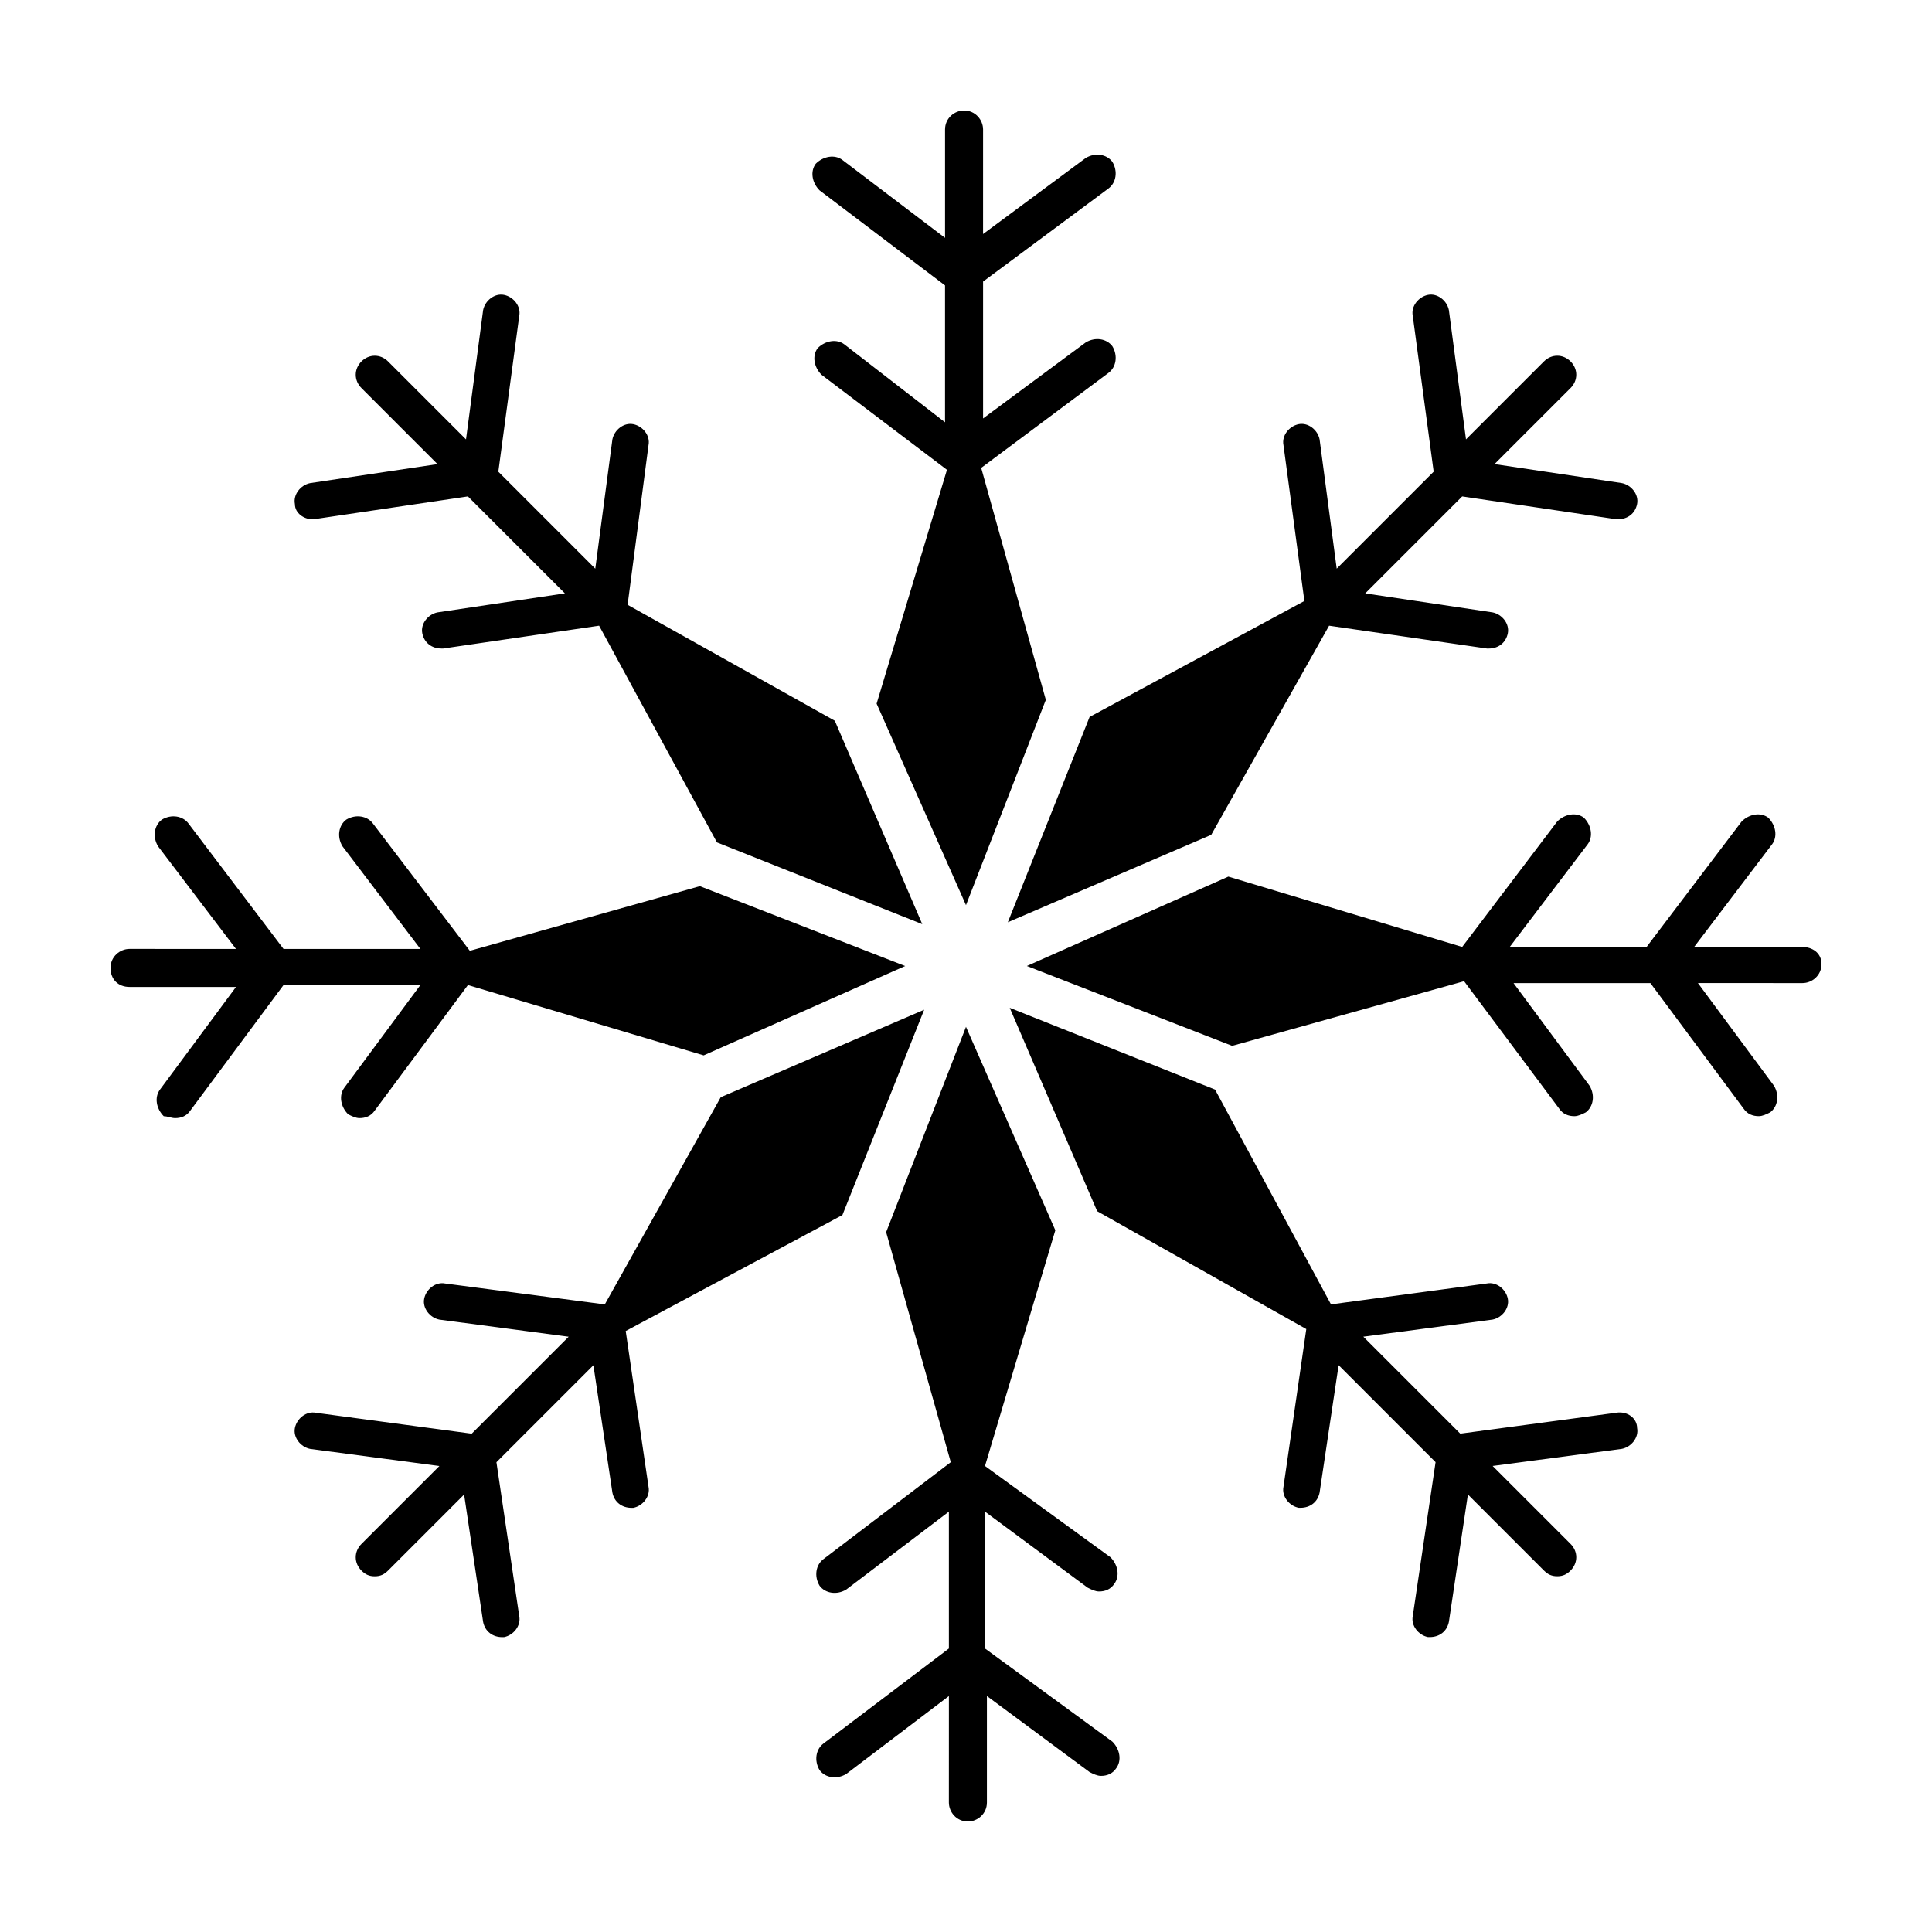 <?xml version="1.0" encoding="UTF-8"?>
<!-- Uploaded to: ICON Repo, www.iconrepo.com, Generator: ICON Repo Mixer Tools -->
<svg fill="#000000" width="800px" height="800px" version="1.1" viewBox="144 144 512 512" xmlns="http://www.w3.org/2000/svg">
 <g>
  <path d="m255.41 405.04-20.152 27.207c-1.512 2.016-1.008 5.039 1.008 7.055 1.008 0.504 2.016 1.008 3.023 1.008 1.512 0 3.023-0.504 4.031-2.016l24.688-33.25 62.473 18.641 53.398-23.68-54.41-21.16-60.961 17.129-25.695-33.754c-1.512-2.016-4.535-2.519-7.055-1.008-2.016 1.512-2.519 4.535-1.008 7.055l20.656 27.207h-36.273l-25.191-33.25c-1.512-2.016-4.535-2.519-7.055-1.008-2.016 1.512-2.519 4.535-1.008 7.055l20.656 27.207-28.207-0.008c-2.519 0-5.039 2.016-5.039 5.039 0 3.023 2.016 5.039 5.039 5.039h28.215l-20.152 27.207c-1.512 2.016-1.008 5.039 1.008 7.055 1.004-0.004 2.012 0.5 3.019 0.5 1.512 0 3.023-0.504 4.031-2.016l24.688-33.25z"/>
  <path d="m621.68 394.96h-28.719l20.656-27.207c1.512-2.016 1.008-5.039-1.008-7.055-2.016-1.512-5.039-1.008-7.055 1.008l-25.191 33.25h-36.273l20.656-27.207c1.512-2.016 1.008-5.039-1.008-7.055-2.016-1.512-5.039-1.008-7.055 1.008l-25.191 33.25-61.969-18.641-53.398 23.688 54.41 21.16 61.465-17.129 25.191 33.754c1.008 1.512 2.519 2.016 4.031 2.016 1.008 0 2.016-0.504 3.023-1.008 2.016-1.512 2.519-4.535 1.008-7.055l-20.152-27.207h36.273l24.688 33.25c1.008 1.512 2.519 2.016 4.031 2.016 1.008 0 2.016-0.504 3.023-1.008 2.016-1.512 2.519-4.535 1.008-7.055l-20.152-27.207 27.707 0.004c2.519 0 5.039-2.016 5.039-5.039-0.004-3.019-2.519-4.531-5.039-4.531z"/>
  <path d="m432.75 334-21.664 54.41 53.906-23.176 31.234-55.418 41.816 6.047h0.504c2.519 0 4.535-1.512 5.039-4.031 0.504-2.519-1.512-5.039-4.031-5.543l-33.754-5.039 25.695-25.695 40.809 6.047h0.504c2.519 0 4.535-1.512 5.039-4.031 0.504-2.519-1.512-5.039-4.031-5.543l-33.754-5.039 20.152-20.152c2.016-2.016 2.016-5.039 0-7.055-2.016-2.016-5.039-2.016-7.055 0l-20.656 20.656-4.535-34.258c-0.504-2.519-3.023-4.535-5.543-4.031-2.519 0.504-4.535 3.023-4.031 5.543l5.543 41.312-25.695 25.695-4.535-34.258c-0.504-2.519-3.023-4.535-5.543-4.031-2.519 0.504-4.535 3.023-4.031 5.543l5.543 41.312z"/>
  <path d="m367.25 466 21.664-54.41-53.906 23.176-30.73 54.914-42.32-5.543c-2.519-0.504-5.039 1.512-5.543 4.031-0.504 2.519 1.512 5.039 4.031 5.543l34.258 4.535-25.695 25.695-41.312-5.543c-2.519-0.504-5.039 1.512-5.543 4.031s1.512 5.039 4.031 5.543l34.258 4.535-20.656 20.656c-2.016 2.016-2.016 5.039 0 7.055 1.008 1.008 2.016 1.512 3.527 1.512s2.519-0.504 3.527-1.512l20.152-20.152 5.039 33.754c0.504 2.519 2.519 4.031 5.039 4.031h0.504c2.519-0.504 4.535-3.023 4.031-5.543l-6.047-40.809 25.695-25.695 5.039 33.754c0.504 2.519 2.519 4.031 5.039 4.031h0.504c2.519-0.504 4.535-3.023 4.031-5.543l-6.047-41.312z"/>
  <path d="m367.75 235.25c-2.016-1.512-5.039-1.008-7.055 1.008-1.512 2.016-1.008 5.039 1.008 7.055l33.25 25.191-18.641 61.969 23.684 53.398 21.16-54.41-17.129-61.465 33.754-25.191c2.016-1.512 2.519-4.535 1.008-7.055-1.512-2.016-4.535-2.519-7.055-1.008l-27.207 20.152v-36.273l33.25-24.688c2.016-1.512 2.519-4.535 1.008-7.055-1.512-2.016-4.535-2.519-7.055-1.008l-27.207 20.152 0.004-27.703c0-2.519-2.016-5.039-5.039-5.039-2.519 0-5.039 2.016-5.039 5.039v28.719l-27.207-20.656c-2.016-1.512-5.039-1.008-7.055 1.008-1.512 2.016-1.008 5.039 1.008 7.055l33.25 25.191v36.273z"/>
  <path d="m432.24 564.75c1.008 0.504 2.016 1.008 3.023 1.008 1.512 0 3.023-0.504 4.031-2.016 1.512-2.016 1.008-5.039-1.008-7.055l-33.254-24.184 18.641-62.473-23.676-53.906-21.16 54.41 17.129 60.961-33.754 25.695c-2.016 1.512-2.519 4.535-1.008 7.055 1.512 2.016 4.535 2.519 7.055 1.008l27.207-20.656v36.273l-33.25 25.191c-2.016 1.512-2.519 4.535-1.008 7.055 1.512 2.016 4.535 2.519 7.055 1.008l27.207-20.656-0.008 28.211c0 2.519 2.016 5.039 5.039 5.039 2.519 0 5.039-2.016 5.039-5.039v-28.215l27.207 20.152c1.008 0.504 2.016 1.008 3.023 1.008 1.512 0 3.023-0.504 4.031-2.016 1.512-2.016 1.008-5.039-1.008-7.055l-33.762-24.684v-36.273z"/>
  <path d="m572.3 518.39-41.312 5.543-25.695-25.695 34.258-4.535c2.519-0.504 4.535-3.023 4.031-5.543-0.504-2.519-3.023-4.535-5.543-4.031l-41.312 5.543-30.73-56.93-54.41-21.664 23.176 53.906 55.418 31.234-6.047 41.816c-0.504 2.519 1.512 5.039 4.031 5.543h0.504c2.519 0 4.535-1.512 5.039-4.031l5.039-33.754 25.695 25.695-6.047 40.809c-0.504 2.519 1.512 5.039 4.031 5.543h0.504c2.519 0 4.535-1.512 5.039-4.031l5.039-33.754 20.152 20.152c1.008 1.008 2.016 1.512 3.527 1.512s2.519-0.504 3.527-1.512c2.016-2.016 2.016-5.039 0-7.055l-20.656-20.656 34.258-4.535c2.519-0.504 4.535-3.023 4.031-5.543-0.004-2.516-2.523-4.531-5.547-4.027z"/>
  <path d="m226.69 281.6h0.504l40.809-6.047 25.695 25.695-33.754 5.039c-2.519 0.504-4.535 3.023-4.031 5.543s2.519 4.031 5.039 4.031h0.504l41.312-6.047 31.234 57.434 54.41 21.664-23.176-53.906-54.914-30.73 5.543-42.32c0.504-2.519-1.512-5.039-4.031-5.543-2.519-0.504-5.039 1.512-5.543 4.031l-4.535 34.258-25.691-25.695 5.543-41.312c0.504-2.519-1.512-5.039-4.031-5.543s-5.039 1.512-5.543 4.031l-4.535 34.258-20.656-20.656c-2.016-2.016-5.039-2.016-7.055 0s-2.016 5.039 0 7.055l20.152 20.152-33.754 5.039c-2.519 0.504-4.535 3.023-4.031 5.543 0 2.519 2.519 4.027 4.535 4.027z"/>
 </g>
</svg>